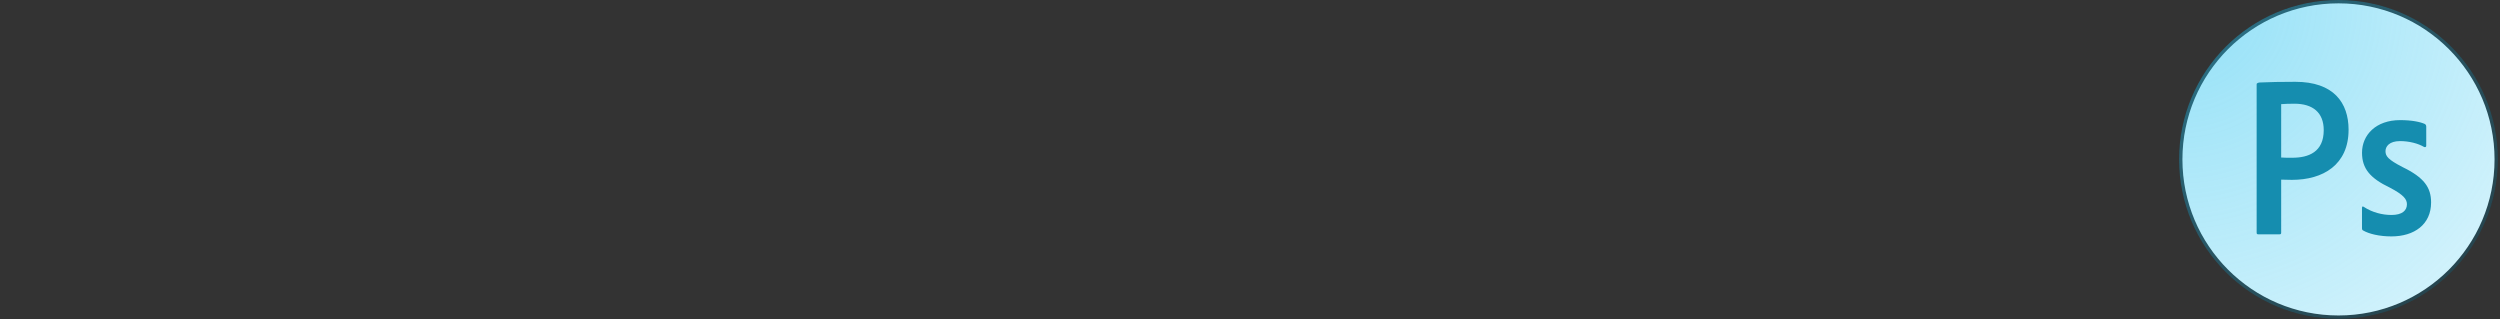 <?xml version="1.0" encoding="utf-8"?>
<svg xmlns="http://www.w3.org/2000/svg" fill="none" height="100%" overflow="visible" preserveAspectRatio="none" style="display: block;" viewBox="0 0 423 54" width="100%">
<rect x="0" y="0" width="423" height="54" fill="#333333" stroke="none"/>
<g id="icons">
<g id="photoshop">
<circle cx="395.672" cy="26.972" fill="white" id="bg" r="26.689" stroke="#231F1F" stroke-width="0.566"/>
<circle cx="395.672" cy="26.972" fill="url(#paint0_radial_0_5668)" fill-opacity="0.7" id="bg_2" r="26.972"/>
<path clip-rule="evenodd" d="M381.824 14.228C381.824 14.074 382.155 13.958 382.348 13.958C383.852 13.881 386.061 13.842 388.375 13.842C394.855 13.842 397.379 17.392 397.379 21.944C397.379 27.886 393.071 30.432 387.787 30.432C387.303 30.432 386.991 30.421 386.708 30.41C386.471 30.401 386.254 30.393 385.974 30.393V39.377C385.974 39.57 385.897 39.647 385.704 39.647H382.094C381.901 39.647 381.824 39.57 381.824 39.377V14.228ZM385.974 26.651C386.514 26.689 386.938 26.689 387.864 26.689C390.602 26.689 393.175 25.725 393.175 22.021C393.175 19.05 391.335 17.546 388.211 17.546C387.285 17.546 386.398 17.584 385.974 17.623V26.651V26.651ZM403.626 25.571C403.626 24.799 404.243 23.873 406.095 23.873C407.6 23.873 409.131 24.259 410.173 24.876C410.404 24.954 410.52 24.838 410.52 24.645V21.442C410.52 21.288 410.481 21.095 410.288 20.979C409.517 20.632 408.101 20.323 406.095 20.323C402.006 20.323 399.654 22.831 399.654 25.841C399.654 28.541 401.042 30.162 404.359 31.744C406.712 32.978 407.252 33.711 407.252 34.56C407.252 35.602 406.481 36.373 404.629 36.373C403.086 36.373 401.385 35.949 399.919 34.984C399.765 34.869 399.649 34.946 399.649 35.178V38.611C399.649 38.804 399.688 38.92 399.842 38.997C400.845 39.576 402.585 40 404.629 40C408.487 40 411.341 37.994 411.341 34.251C411.341 31.744 410.184 30.046 406.519 28.272C404.051 26.998 403.626 26.42 403.626 25.571Z" fill="#158DAF" fill-rule="evenodd" id="Vector"/>
</g>
</g>
<defs>
<radialGradient cx="0" cy="0" gradientTransform="translate(368.7) rotate(45) scale(76.289)" gradientUnits="userSpaceOnUse" id="paint0_radial_0_5668" r="1">
<stop stop-color="#31C5F0" stop-opacity="0.75"/>
<stop offset="1" stop-color="#31C5F0" stop-opacity="0.25"/>
</radialGradient>
</defs>
</svg>